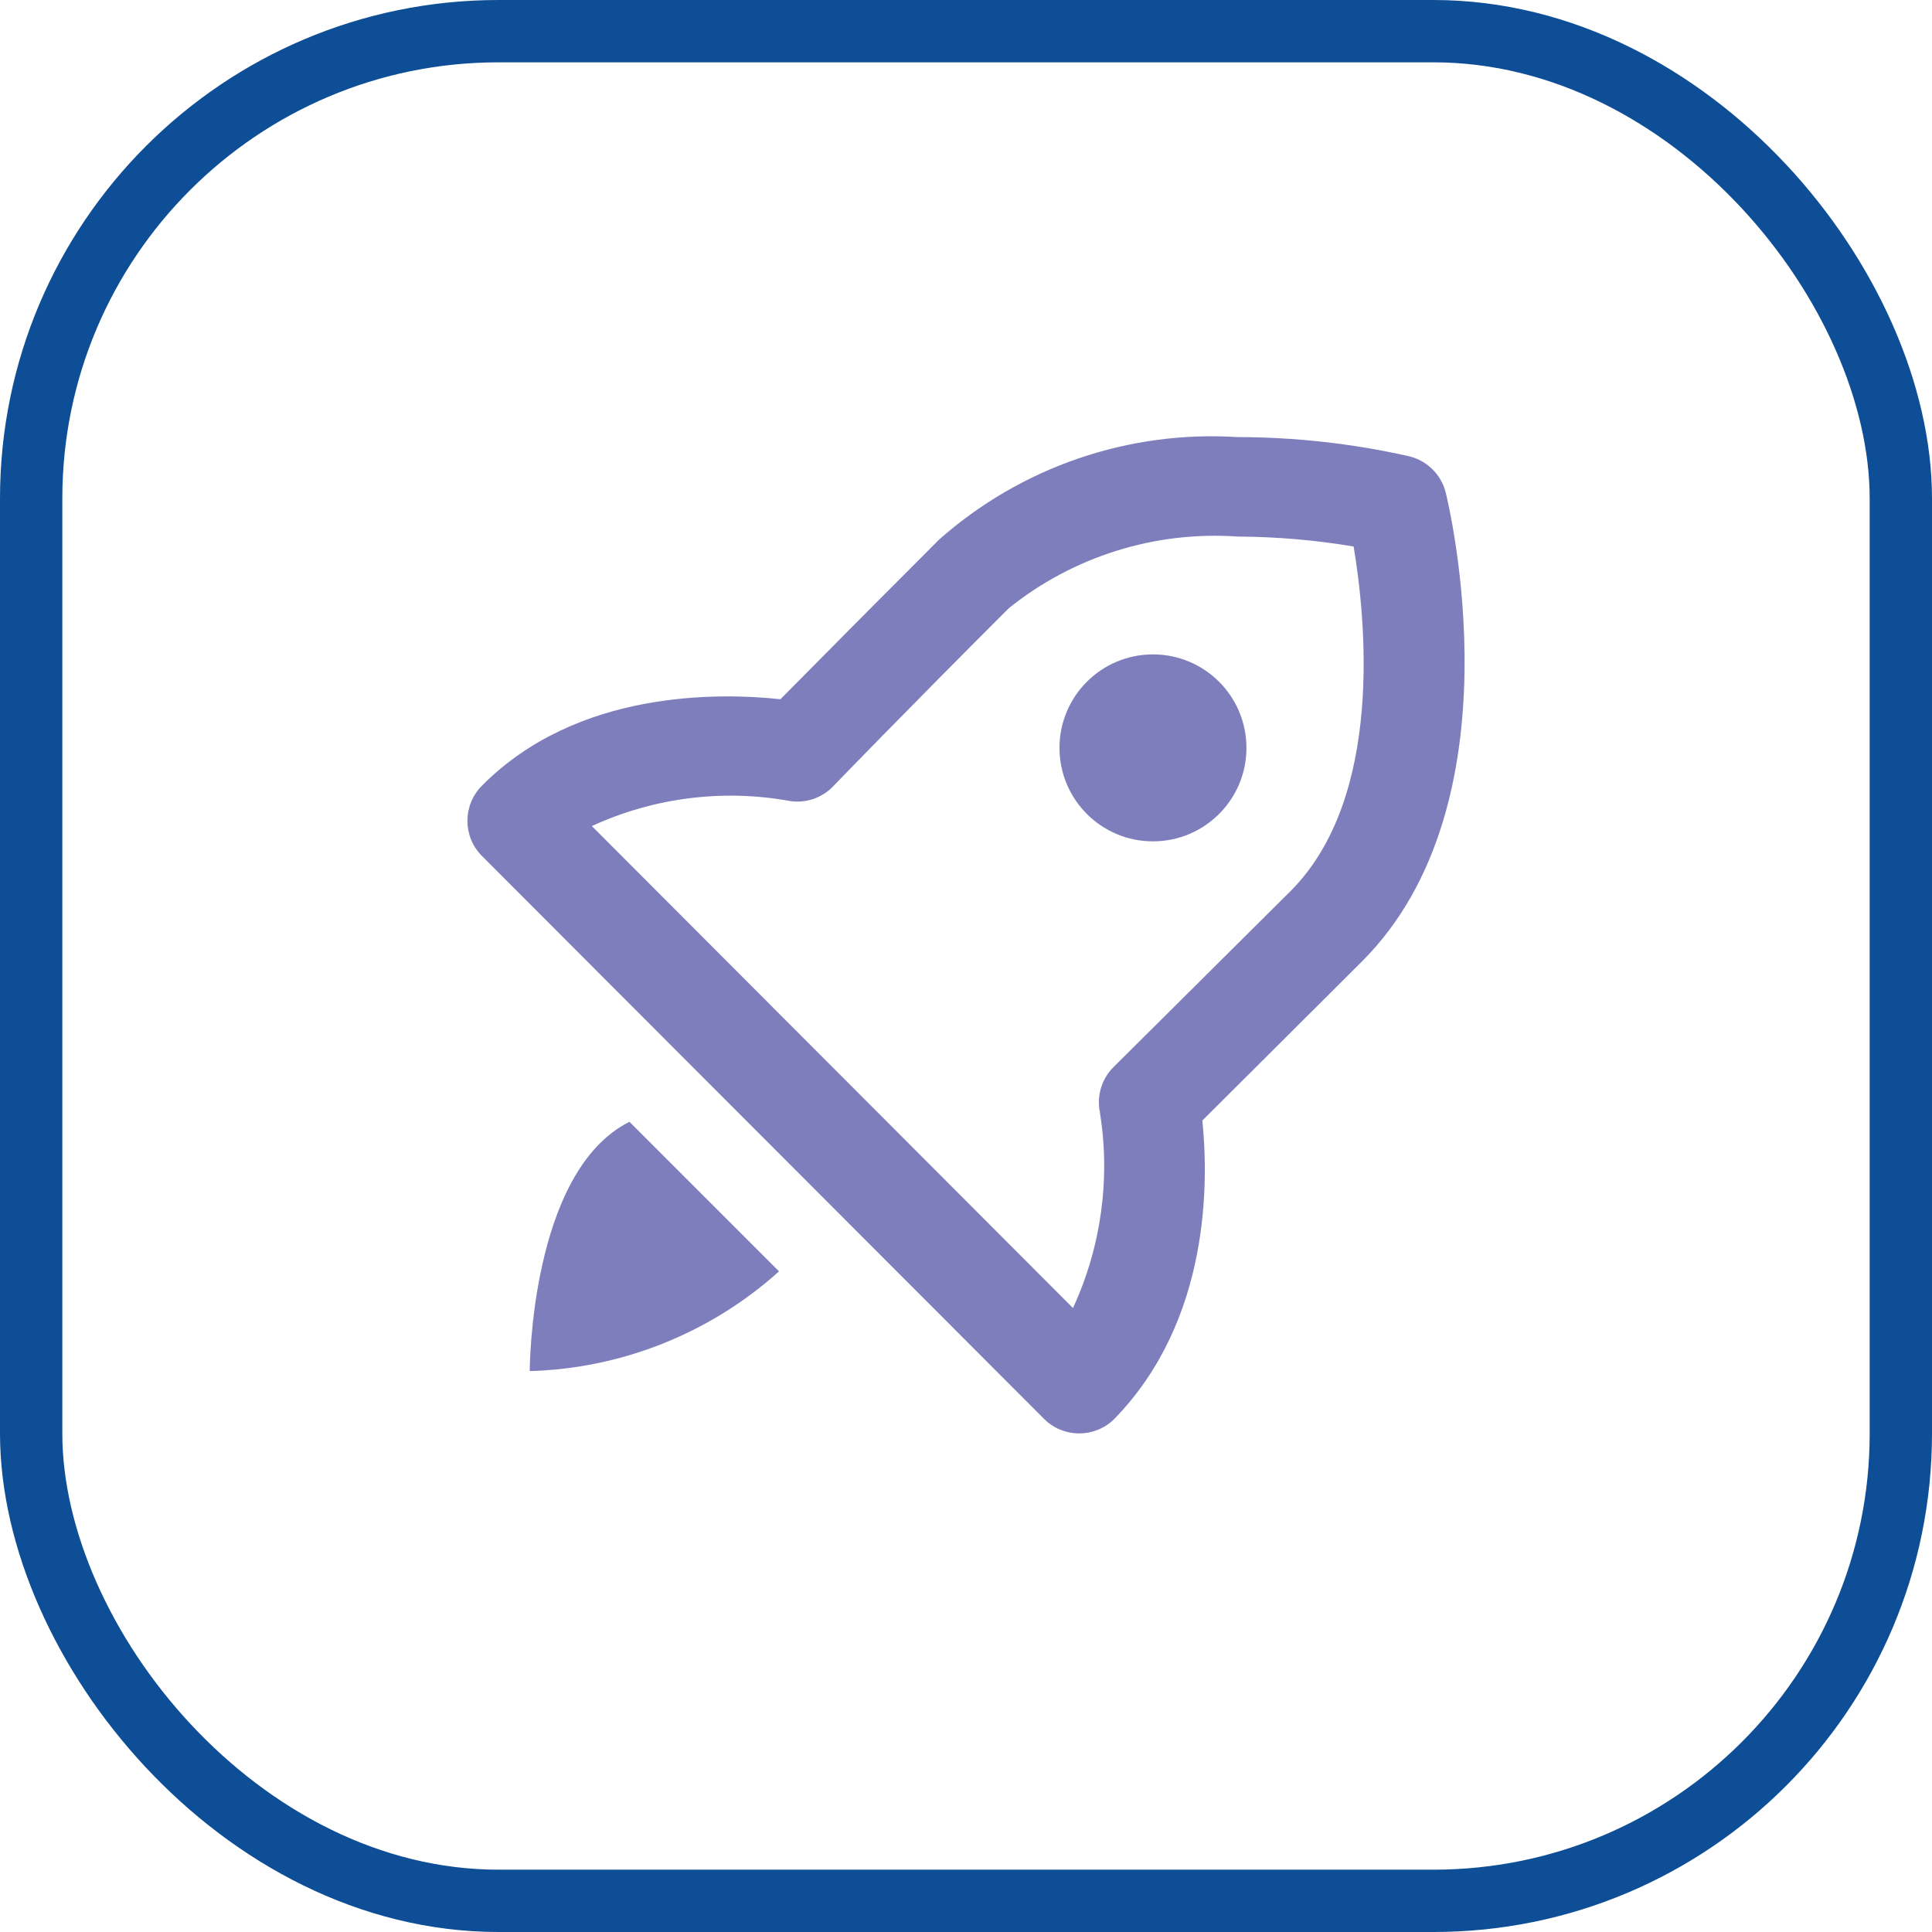 <?xml version="1.0" encoding="UTF-8"?>
<svg width="62px" height="62px" viewBox="0 0 62 62" version="1.1" xmlns="http://www.w3.org/2000/svg" xmlns:xlink="http://www.w3.org/1999/xlink">
    <title>Group 4</title>
    <g id="Page-1" stroke="none" stroke-width="1" fill="none" fill-rule="evenodd">
        <g id="iconos" transform="translate(-291, -199)">
            <g id="Group-4" transform="translate(291, 199)">
                <rect id="Rectangle-Copy-2" stroke="#0E4E96" stroke-width="2" x="1" y="1" width="60" height="60" rx="15"></rect>
                <g id="bx-rocket" transform="translate(15, 14)" fill="#7F7EBC" fill-rule="nonzero">
                    <path d="M30.179,0.633 C28.387,0.232 26.555,0.028 24.718,0.027 C21.215,-0.196 17.766,0.988 15.138,3.315 C13.424,5.028 11.727,6.736 10.045,8.439 C8.113,8.231 3.53,8.119 0.464,11.216 C-0.155,11.839 -0.155,12.844 0.464,13.467 L18.507,31.536 C19.13,32.155 20.136,32.155 20.759,31.536 C23.872,28.343 23.776,23.842 23.585,21.959 L28.71,16.851 C33.804,11.759 31.489,2.197 31.393,1.798 C31.242,1.211 30.772,0.76 30.179,0.633 Z M26.411,14.6 L20.727,20.251 C20.353,20.628 20.191,21.166 20.296,21.687 C20.64,23.823 20.34,26.012 19.433,27.976 L3.993,12.509 C5.989,11.591 8.22,11.312 10.38,11.711 C10.899,11.778 11.418,11.588 11.769,11.2 C11.769,11.2 14.004,8.886 17.374,5.518 C19.445,3.854 22.068,3.034 24.718,3.219 C25.965,3.225 27.209,3.332 28.439,3.538 C28.822,5.821 29.429,11.583 26.411,14.6 L26.411,14.6 Z" id="Shape"></path>
                    <circle id="Oval" cx="22" cy="10" r="3"></circle>
                    <path d="M5.2,22 C2,23.6 2,30 2,30 C4.962,29.916 7.797,28.781 10,26.8 L5.2,22 Z" id="Path"></path>
                </g>
            </g>
        </g>
    </g>
</svg>